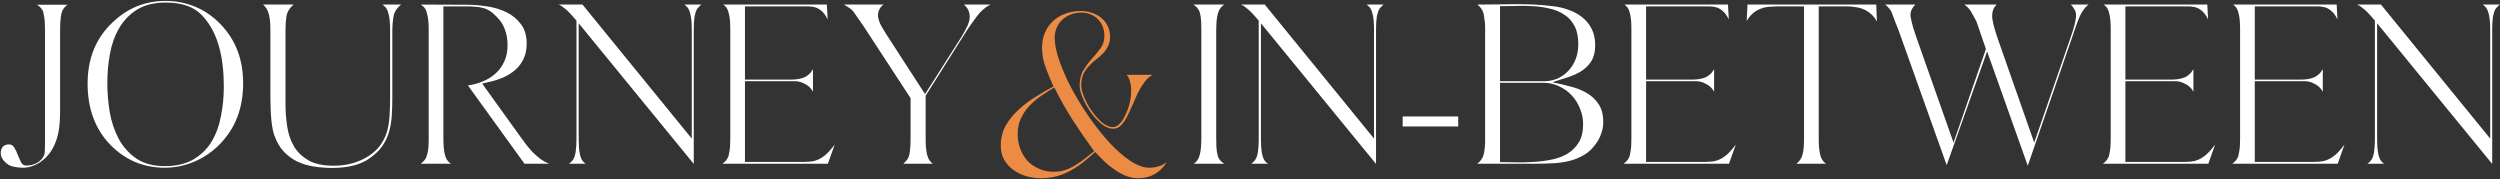 <svg width="1491" height="107" viewBox="0 0 1491 107" fill="none" xmlns="http://www.w3.org/2000/svg">
<rect x="0" y="0" width="1491" height="107" fill="#333333" stroke="none"/>
<path d="M0.438 91.28C0.438 89.76 0.838 88.52 1.638 87.56C2.518 86.6 3.758 86.12 5.358 86.12C6.798 86.12 7.878 86.8 8.598 88.16C9.398 89.44 10.078 90.88 10.638 92.48C11.278 94 11.918 95.44 12.558 96.8C13.278 98.08 14.238 98.72 15.438 98.72C17.358 98.8 19.238 98.44 21.078 97.64C22.998 96.84 24.518 95.56 25.638 93.8C26.278 92.92 26.638 91.84 26.718 90.56C26.798 89.28 26.838 87.84 26.838 86.24V17.84C26.838 14.24 26.678 11.68 26.358 10.16C26.118 8.64 25.918 7.56 25.758 6.92C25.038 5.24 23.798 3.88 22.038 2.84H40.278C39.478 3.32 38.758 4 38.118 4.88C37.238 6 36.638 7.6 36.318 9.68C35.998 11.68 35.838 14.4 35.838 17.84V66.8C35.838 74.16 34.998 80 33.318 84.32C32.598 86.4 31.598 88.4 30.318 90.32C29.038 92.24 27.518 93.92 25.758 95.36C24.078 96.8 22.198 97.92 20.118 98.72C18.038 99.6 15.838 100.04 13.518 100.04C11.838 100.04 10.078 99.84 8.238 99.44C6.478 99.12 4.918 98.36 3.558 97.16C1.478 95.32 0.438 93.36 0.438 91.28ZM52.248 49.88C52.248 34.6 57.368 22.28 67.608 12.92C72.088 8.76 76.848 5.68 81.888 3.68C87.008 1.6 92.688 0.56 98.928 0.56C105.088 0.56 110.928 1.72 116.448 4.04C121.968 6.28 127.008 9.76 131.568 14.48C140.528 23.76 145.008 35.48 145.008 49.64C145.008 56.92 143.888 63.56 141.648 69.56C139.408 75.48 136.008 80.84 131.448 85.64C126.968 90.28 121.848 93.84 116.088 96.32C110.328 98.8 104.368 100.04 98.208 100.04C91.968 100.04 86.048 98.88 80.448 96.56C74.928 94.16 69.968 90.68 65.568 86.12C56.688 76.84 52.248 64.76 52.248 49.88ZM64.008 49.52C64.008 55.2 64.488 61 65.448 66.92C66.488 72.76 68.288 78.08 70.848 82.88C73.408 87.6 76.888 91.48 81.288 94.52C85.768 97.56 91.408 99.08 98.208 99.08C105.168 99.08 110.928 97.72 115.488 95C120.048 92.28 123.648 88.72 126.288 84.32C128.928 79.84 130.768 74.76 131.808 69.08C132.928 63.4 133.488 57.6 133.488 51.68C133.488 33.92 129.888 20.6 122.688 11.72C119.808 7.96 116.408 5.32 112.488 3.8C108.648 2.28 104.128 1.52 98.928 1.52C92.048 1.52 86.328 2.92 81.768 5.72C77.288 8.52 73.728 12.2 71.088 16.76C68.448 21.24 66.608 26.36 65.568 32.12C64.528 37.8 64.008 43.6 64.008 49.52ZM156.822 2.72H175.062C172.742 4.72 171.342 7 170.862 9.56C170.462 12.12 170.262 14.88 170.262 17.84V61.52C170.262 66.48 170.622 71.24 171.342 75.8C172.062 80.28 173.462 84.24 175.542 87.68C177.702 91.04 180.622 93.76 184.302 95.84C188.062 97.84 192.942 98.84 198.942 98.84C205.982 98.84 212.262 97.32 217.782 94.28C221.382 92.28 224.182 90 226.182 87.44C228.182 84.88 229.662 82.08 230.622 79.04C231.582 76 232.142 72.76 232.302 69.32C232.542 65.8 232.662 62.2 232.662 58.52V17.84C232.662 10.96 231.742 6.44 229.902 4.28C229.582 4.04 229.302 3.8 229.062 3.56C228.822 3.24 228.502 2.96 228.102 2.72H239.262C236.702 4.72 235.182 7.08 234.702 9.8C234.222 12.52 233.982 15.4 233.982 18.44V59C233.982 62.6 233.862 66.08 233.622 69.44C233.382 72.72 232.822 75.88 231.942 78.92C231.062 81.88 229.702 84.68 227.862 87.32C226.022 89.88 223.502 92.28 220.302 94.52C214.942 98.28 207.542 100.16 198.102 100.16C194.422 100.16 190.782 99.88 187.182 99.32C183.662 98.76 180.342 97.76 177.222 96.32C174.182 94.8 171.502 92.8 169.182 90.32C166.862 87.84 165.022 84.68 163.662 80.84C162.062 76.68 161.262 68.72 161.262 56.96V17.84C161.262 14.32 161.022 11.48 160.542 9.32C160.062 7.08 159.262 5.32 158.142 4.04C157.982 3.8 157.782 3.56 157.542 3.32C157.382 3.08 157.142 2.88 156.822 2.72ZM253.632 94.88C254.112 94.24 254.552 93.08 254.952 91.4C255.432 89.64 255.672 86.68 255.672 82.52V17.84C255.672 14.24 255.432 11.36 254.952 9.2C254.552 7.04 253.872 5.4 252.912 4.28C252.592 4.04 252.272 3.8 251.952 3.56C251.712 3.24 251.432 2.96 251.112 2.72L278.352 2.84C282.192 2.84 286.232 3.16 290.472 3.8C294.712 4.44 298.552 5.6 301.992 7.28C305.512 8.96 308.392 11.32 310.632 14.36C312.952 17.32 314.112 21.2 314.112 26C314.112 29.44 313.512 32.44 312.312 35C311.112 37.56 309.472 39.76 307.392 41.6C305.312 43.44 302.912 44.96 300.192 46.16C297.472 47.36 294.592 48.28 291.552 48.92L287.592 49.88L310.632 81.92C311.752 83.44 312.912 85 314.112 86.6C315.312 88.12 316.592 89.6 317.952 91.04C319.392 92.4 320.872 93.68 322.392 94.88C323.992 96 325.672 96.92 327.432 97.64H312.792L279.072 50.96C282.352 50.48 285.392 49.64 288.192 48.44C291.072 47.24 293.592 45.64 295.752 43.64C297.912 41.64 299.592 39.28 300.792 36.56C302.072 33.76 302.712 30.56 302.712 26.96C302.712 23.44 302.152 20.24 301.032 17.36C299.992 14.48 298.312 11.96 295.992 9.8C294.632 8.36 293.312 7.24 292.032 6.44C290.752 5.64 289.432 5.08 288.072 4.76C286.712 4.36 285.232 4.12 283.632 4.04C282.112 3.88 280.352 3.8 278.352 3.8H264.432V82.52C264.432 89.64 265.352 94.16 267.192 96.08C267.752 96.8 268.352 97.32 268.992 97.64H250.992C251.472 97.24 251.912 96.84 252.312 96.44C252.792 96.04 253.232 95.52 253.632 94.88ZM347.405 2.72L412.565 82.64V17.48C412.565 13.88 412.325 11.04 411.845 8.96C411.445 6.88 410.765 5.28 409.805 4.16C409.565 3.92 409.285 3.68 408.965 3.44C408.725 3.2 408.485 2.96 408.245 2.72H418.325C417.845 3.04 417.405 3.44 417.005 3.92C416.605 4.32 416.205 4.76 415.805 5.24C415.165 6.28 414.645 7.8 414.245 9.8C413.925 11.72 413.765 14.28 413.765 17.48V97.76L345.125 13.88V83C345.125 89.88 345.965 94.28 347.645 96.2C347.965 96.44 348.245 96.72 348.485 97.04C348.725 97.28 349.045 97.48 349.445 97.64H339.365C339.845 97.24 340.285 96.88 340.685 96.56C341.085 96.16 341.445 95.72 341.765 95.24C343.125 93.32 343.805 89.24 343.805 83V12.32L343.205 11.6C340.245 8.08 337.885 5.72 336.125 4.52C335.325 3.8 334.365 3.2 333.245 2.72H347.405ZM430.858 97.64C432.538 96.52 433.738 95.04 434.458 93.2C434.618 92.56 434.818 91.52 435.058 90.08C435.378 88.64 435.538 86.16 435.538 82.64V17.48C435.538 15.16 435.458 13.24 435.298 11.72C435.138 10.12 434.898 8.8 434.578 7.76C434.338 6.72 434.058 5.92 433.738 5.36C433.418 4.8 433.138 4.36 432.898 4.04C432.658 3.88 432.418 3.68 432.178 3.44C431.938 3.12 431.698 2.88 431.458 2.72H493.138L493.618 11.6C493.458 11.2 493.298 10.88 493.138 10.64C492.978 10.32 492.818 10.04 492.658 9.8C491.618 8.12 490.538 6.88 489.418 6.08C488.298 5.2 487.098 4.6 485.818 4.28C484.538 3.96 483.178 3.8 481.738 3.8C480.378 3.8 478.858 3.8 477.178 3.8H444.298V47.48H468.178C469.298 47.48 470.458 47.48 471.658 47.48C472.938 47.48 474.178 47.4 475.378 47.24C476.658 47.08 477.858 46.8 478.978 46.4C480.178 46 481.218 45.4 482.098 44.6C482.738 44.12 483.258 43.6 483.658 43.04C484.058 42.48 484.458 41.88 484.858 41.24V54.68C483.658 52.44 481.858 50.8 479.458 49.76C477.538 48.8 475.698 48.36 473.938 48.44C472.258 48.44 470.338 48.44 468.178 48.44H444.298V96.56H479.698C482.018 96.56 484.018 96.36 485.698 95.96C487.378 95.48 488.898 94.8 490.258 93.92C491.618 93.04 492.898 91.96 494.098 90.68C495.298 89.4 496.538 87.92 497.818 86.24L493.738 97.64H430.858ZM503.339 2.72H526.979C525.859 3.52 525.019 4.48 524.459 5.6C523.899 6.72 523.619 7.96 523.619 9.32C523.619 10.2 523.899 11.44 524.459 13.04C525.019 14.56 526.379 17 528.539 20.36L551.699 56.12L573.539 21.8C575.139 19.16 576.339 16.92 577.139 15.08C577.939 13.16 578.339 11.48 578.339 10.04C578.339 7.08 577.179 4.64 574.859 2.72H590.699C587.579 4.32 584.899 6.64 582.659 9.68C580.419 12.64 578.379 15.52 576.539 18.32L552.059 57.08V83C552.059 89.88 552.979 94.28 554.819 96.2C555.059 96.44 555.299 96.72 555.539 97.04C555.859 97.28 556.139 97.48 556.379 97.64H538.739C539.619 96.84 540.379 96.04 541.019 95.24C541.819 94.2 542.339 92.72 542.579 90.8C542.899 88.8 543.059 86.2 543.059 83V58.52L515.219 15.92C513.459 13.36 512.019 11.28 510.899 9.68C509.859 8.08 509.019 6.92 508.379 6.2C507.819 5.64 507.099 5.08 506.219 4.52C505.419 3.96 504.459 3.36 503.339 2.72ZM730.034 2.72C729.634 3.04 729.234 3.4 728.834 3.8C728.434 4.12 728.114 4.48 727.874 4.88C726.194 6.88 725.354 11.2 725.354 17.84V82.52C725.354 86.12 725.474 88.72 725.714 90.32C726.034 91.84 726.274 92.92 726.434 93.56C727.154 95.24 728.394 96.6 730.154 97.64H711.914C712.794 97.16 713.514 96.48 714.074 95.6C715.674 93.52 716.474 89.16 716.474 82.52V17.84C716.474 14.24 716.354 11.68 716.114 10.16C715.874 8.64 715.634 7.56 715.394 6.92C714.674 5.24 713.474 3.84 711.794 2.72H730.034ZM754.303 2.72L819.463 82.64V17.48C819.463 13.88 819.223 11.04 818.743 8.96C818.343 6.88 817.663 5.28 816.703 4.16C816.463 3.92 816.183 3.68 815.863 3.44C815.623 3.2 815.383 2.96 815.143 2.72H825.223C824.743 3.04 824.303 3.44 823.903 3.92C823.503 4.32 823.103 4.76 822.703 5.24C822.063 6.28 821.543 7.8 821.143 9.8C820.823 11.72 820.663 14.28 820.663 17.48V97.76L752.023 13.88V83C752.023 89.88 752.863 94.28 754.543 96.2C754.863 96.44 755.143 96.72 755.383 97.04C755.623 97.28 755.943 97.48 756.343 97.64H746.263C746.743 97.24 747.183 96.88 747.583 96.56C747.983 96.16 748.343 95.72 748.663 95.24C750.023 93.32 750.703 89.24 750.703 83V12.32L750.103 11.6C747.143 8.08 744.783 5.72 743.023 4.52C742.223 3.8 741.263 3.2 740.143 2.72H754.303ZM836.556 75.44V69.44H869.676V75.44H836.556ZM881.053 97.64C883.213 96.04 884.533 94 885.013 91.52C885.493 89.04 885.733 86.52 885.733 83.96V16.76C885.733 14.28 885.493 11.76 885.013 9.2C884.613 6.56 883.333 4.44 881.173 2.84L881.653 2.72C886.373 2.72 890.613 2.68 894.373 2.6C898.133 2.52 901.693 2.48 905.053 2.48C908.493 2.48 911.853 2.56 915.133 2.72C918.493 2.88 922.093 3.2 925.933 3.68C929.213 4 932.373 4.72 935.413 5.84C938.453 6.88 941.133 8.32 943.453 10.16C945.853 12 947.773 14.32 949.213 17.12C950.653 19.84 951.373 23.12 951.373 26.96C951.373 30.8 950.613 33.96 949.093 36.44C947.573 38.84 945.573 40.84 943.093 42.44C940.613 43.96 937.853 45.2 934.813 46.16C931.853 47.12 928.853 48.08 925.813 49.04C929.333 49.76 932.893 50.6 936.493 51.56C940.093 52.44 943.333 53.72 946.213 55.4C949.173 57.08 951.573 59.32 953.413 62.12C955.253 64.84 956.173 68.44 956.173 72.92C956.173 75.24 955.773 77.48 954.973 79.64C954.253 81.8 953.213 83.8 951.853 85.64C949.853 88.52 947.453 90.8 944.653 92.48C941.853 94.08 938.853 95.28 935.653 96.08C932.453 96.8 929.133 97.24 925.693 97.4C922.333 97.56 919.053 97.64 915.853 97.64H881.053ZM894.613 96.68C897.413 96.68 900.573 96.72 904.093 96.8C907.613 96.88 911.213 96.8 914.893 96.56C918.573 96.32 922.173 95.84 925.693 95.12C929.213 94.4 932.333 93.2 935.053 91.52C937.773 89.84 939.973 87.6 941.653 84.8C943.333 82 944.173 78.44 944.173 74.12C944.173 70.76 943.533 67.6 942.253 64.64C941.053 61.6 939.373 58.96 937.213 56.72C935.133 54.48 932.653 52.72 929.773 51.44C926.973 50.08 923.973 49.4 920.773 49.4H894.613V96.68ZM894.613 48.44H920.773C923.653 48.44 926.333 47.92 928.813 46.88C931.293 45.76 933.453 44.24 935.293 42.32C937.213 40.32 938.693 37.96 939.733 35.24C940.773 32.52 941.293 29.52 941.293 26.24C941.293 21.84 940.533 18.24 939.013 15.44C937.493 12.56 935.453 10.32 932.893 8.72C930.413 7.04 927.533 5.84 924.253 5.12C920.973 4.32 917.613 3.84 914.173 3.68C910.733 3.44 907.293 3.4 903.853 3.56C900.493 3.64 897.413 3.68 894.613 3.68V48.44ZM968.289 97.64C969.969 96.52 971.169 95.04 971.889 93.2C972.049 92.56 972.249 91.52 972.489 90.08C972.809 88.64 972.969 86.16 972.969 82.64V17.48C972.969 15.16 972.889 13.24 972.729 11.72C972.569 10.12 972.329 8.8 972.009 7.76C971.769 6.72 971.489 5.92 971.169 5.36C970.849 4.8 970.569 4.36 970.329 4.04C970.089 3.88 969.849 3.68 969.609 3.44C969.369 3.12 969.129 2.88 968.889 2.72H1030.57L1031.05 11.6C1030.89 11.2 1030.73 10.88 1030.57 10.64C1030.41 10.32 1030.25 10.04 1030.09 9.8C1029.05 8.12 1027.97 6.88 1026.85 6.08C1025.73 5.2 1024.53 4.6 1023.25 4.28C1021.97 3.96 1020.61 3.8 1019.17 3.8C1017.81 3.8 1016.29 3.8 1014.61 3.8H981.729V47.48H1005.61C1006.73 47.48 1007.89 47.48 1009.09 47.48C1010.37 47.48 1011.61 47.4 1012.81 47.24C1014.09 47.08 1015.29 46.8 1016.41 46.4C1017.61 46 1018.65 45.4 1019.53 44.6C1020.17 44.12 1020.69 43.6 1021.09 43.04C1021.49 42.48 1021.89 41.88 1022.29 41.24V54.68C1021.09 52.44 1019.29 50.8 1016.89 49.76C1014.97 48.8 1013.13 48.36 1011.37 48.44C1009.69 48.44 1007.77 48.44 1005.61 48.44H981.729V96.56H1017.13C1019.45 96.56 1021.45 96.36 1023.13 95.96C1024.81 95.48 1026.33 94.8 1027.69 93.92C1029.05 93.04 1030.33 91.96 1031.53 90.68C1032.73 89.4 1033.97 87.92 1035.25 86.24L1031.17 97.64H968.289ZM1042.21 2.72H1119.01L1119.37 12.8C1118.41 11.04 1117.29 9.6 1116.01 8.48C1114.73 7.28 1113.33 6.36 1111.81 5.72C1110.29 5 1108.65 4.52 1106.89 4.28C1105.13 3.96 1103.33 3.8 1101.49 3.8H1084.69V83C1084.69 89.88 1085.61 94.28 1087.45 96.2C1087.93 96.84 1088.49 97.32 1089.13 97.64H1071.37C1072.33 96.92 1073.09 96.12 1073.65 95.24C1075.17 93.24 1075.93 89.16 1075.93 83V3.8H1061.17C1059.17 3.8 1057.29 3.88 1055.53 4.04C1053.77 4.12 1052.13 4.44 1050.61 5C1049.09 5.48 1047.65 6.24 1046.29 7.28C1044.93 8.24 1043.65 9.6 1042.45 11.36C1042.29 11.52 1042.17 11.72 1042.09 11.96C1042.01 12.12 1041.89 12.28 1041.73 12.44L1042.21 2.72ZM1142.28 2.72C1140.36 4.64 1139.4 6.72 1139.4 8.96C1139.4 9.28 1139.44 9.72 1139.52 10.28C1139.6 10.84 1139.76 11.6 1140 12.56C1140.24 13.52 1140.56 14.76 1140.96 16.28C1141.44 17.8 1142.04 19.64 1142.76 21.8L1165.08 85.04L1184.4 29.24L1178.88 13.16C1178 11.32 1177.04 9.52 1176 7.76C1175.04 5.92 1173.72 4.36 1172.04 3.08C1171.96 3 1171.76 2.88 1171.44 2.72H1190.76C1189.88 3.6 1189.2 4.6 1188.72 5.72C1188.32 6.84 1188.12 8.12 1188.12 9.56C1188.12 12.12 1189.28 16.76 1191.6 23.48L1213.2 85.04L1234.8 22.64C1237.04 16.4 1238.16 11.88 1238.16 9.08C1238.16 7.72 1237.84 6.56 1237.2 5.6C1236.64 4.56 1235.92 3.6 1235.04 2.72H1245.6C1244 3.92 1242.52 5.72 1241.16 8.12C1240.6 9.16 1239.92 10.72 1239.12 12.8C1238.32 14.88 1237.36 17.64 1236.24 21.08L1209.36 98.84L1185.12 30.68L1161 98.48L1132.44 18.44C1131.64 16.36 1130.96 14.64 1130.4 13.28C1129.92 11.92 1129.52 10.84 1129.2 10.04C1128.88 9.16 1128.64 8.52 1128.48 8.12C1128.32 7.72 1128.2 7.4 1128.12 7.16C1127.24 5.48 1125.96 4 1124.28 2.72H1142.28ZM1254.15 97.64C1255.83 96.52 1257.03 95.04 1257.75 93.2C1257.91 92.56 1258.11 91.52 1258.35 90.08C1258.67 88.64 1258.83 86.16 1258.83 82.64V17.48C1258.83 15.16 1258.75 13.24 1258.59 11.72C1258.43 10.12 1258.19 8.8 1257.87 7.76C1257.63 6.72 1257.35 5.92 1257.03 5.36C1256.71 4.8 1256.43 4.36 1256.19 4.04C1255.95 3.88 1255.71 3.68 1255.47 3.44C1255.23 3.12 1254.99 2.88 1254.75 2.72H1316.43L1316.91 11.6C1316.75 11.2 1316.59 10.88 1316.43 10.64C1316.27 10.32 1316.11 10.04 1315.95 9.8C1314.91 8.12 1313.83 6.88 1312.71 6.08C1311.59 5.2 1310.39 4.6 1309.11 4.28C1307.83 3.96 1306.47 3.8 1305.03 3.8C1303.67 3.8 1302.15 3.8 1300.47 3.8H1267.59V47.48H1291.47C1292.59 47.48 1293.75 47.48 1294.95 47.48C1296.23 47.48 1297.47 47.4 1298.67 47.24C1299.95 47.08 1301.15 46.8 1302.27 46.4C1303.47 46 1304.51 45.4 1305.39 44.6C1306.03 44.12 1306.55 43.6 1306.95 43.04C1307.35 42.48 1307.75 41.88 1308.15 41.24V54.68C1306.95 52.44 1305.15 50.8 1302.75 49.76C1300.83 48.8 1298.99 48.36 1297.23 48.44C1295.55 48.44 1293.63 48.44 1291.47 48.44H1267.59V96.56H1302.99C1305.31 96.56 1307.31 96.36 1308.99 95.96C1310.67 95.48 1312.19 94.8 1313.55 93.92C1314.91 93.04 1316.19 91.96 1317.39 90.68C1318.59 89.4 1319.83 87.92 1321.11 86.24L1317.03 97.64H1254.15ZM1331.31 97.64C1332.99 96.52 1334.19 95.04 1334.91 93.2C1335.07 92.56 1335.27 91.52 1335.51 90.08C1335.83 88.64 1335.99 86.16 1335.99 82.64V17.48C1335.99 15.16 1335.91 13.24 1335.75 11.72C1335.59 10.12 1335.35 8.8 1335.03 7.76C1334.79 6.72 1334.51 5.92 1334.19 5.36C1333.87 4.8 1333.59 4.36 1333.35 4.04C1333.11 3.88 1332.87 3.68 1332.63 3.44C1332.39 3.12 1332.15 2.88 1331.91 2.72H1393.59L1394.07 11.6C1393.91 11.2 1393.75 10.88 1393.59 10.64C1393.43 10.32 1393.27 10.04 1393.11 9.8C1392.07 8.12 1390.99 6.88 1389.87 6.08C1388.75 5.2 1387.55 4.6 1386.27 4.28C1384.99 3.96 1383.63 3.8 1382.19 3.8C1380.83 3.8 1379.31 3.8 1377.63 3.8H1344.75V47.48H1368.63C1369.75 47.48 1370.91 47.48 1372.11 47.48C1373.39 47.48 1374.63 47.4 1375.83 47.24C1377.11 47.08 1378.31 46.8 1379.43 46.4C1380.63 46 1381.67 45.4 1382.55 44.6C1383.19 44.12 1383.71 43.6 1384.11 43.04C1384.51 42.48 1384.91 41.88 1385.31 41.24V54.68C1384.11 52.44 1382.31 50.8 1379.91 49.76C1377.99 48.8 1376.15 48.36 1374.39 48.44C1372.71 48.44 1370.79 48.44 1368.63 48.44H1344.75V96.56H1380.15C1382.47 96.56 1384.47 96.36 1386.15 95.96C1387.83 95.48 1389.35 94.8 1390.71 93.92C1392.07 93.04 1393.35 91.96 1394.55 90.68C1395.75 89.4 1396.99 87.92 1398.27 86.24L1394.19 97.64H1331.31ZM1419.99 2.72L1485.15 82.64V17.48C1485.15 13.88 1484.91 11.04 1484.43 8.96C1484.03 6.88 1483.35 5.28 1482.39 4.16C1482.15 3.92 1481.87 3.68 1481.55 3.44C1481.31 3.2 1481.07 2.96 1480.83 2.72H1490.91C1490.43 3.04 1489.99 3.44 1489.59 3.92C1489.19 4.32 1488.79 4.76 1488.39 5.24C1487.75 6.28 1487.23 7.8 1486.83 9.8C1486.51 11.72 1486.35 14.28 1486.35 17.48V97.76L1417.71 13.88V83C1417.71 89.88 1418.55 94.28 1420.23 96.2C1420.55 96.44 1420.83 96.72 1421.07 97.04C1421.31 97.28 1421.63 97.48 1422.03 97.64H1411.95C1412.43 97.24 1412.87 96.88 1413.27 96.56C1413.67 96.16 1414.03 95.72 1414.35 95.24C1415.71 93.32 1416.39 89.24 1416.39 83V12.32L1415.79 11.6C1412.83 8.08 1410.47 5.72 1408.71 4.52C1407.91 3.8 1406.95 3.2 1405.83 2.72H1419.99Z" fill="white"/>
<path d="M628.302 51.56C626.622 47.88 625.062 44.12 623.622 40.28C622.182 36.44 621.462 32.48 621.462 28.4C621.462 25.04 622.062 22 623.262 19.28C624.462 16.56 626.102 14.28 628.182 12.44C630.262 10.52 632.702 9.08 635.502 8.12C638.302 7.08 641.342 6.56 644.622 6.56C646.942 6.56 649.142 6.92 651.222 7.64C653.302 8.28 655.142 9.28 656.742 10.64C658.342 11.92 659.622 13.52 660.582 15.44C661.542 17.28 662.022 19.44 662.022 21.92C662.022 24.24 661.582 26.2 660.702 27.8C659.902 29.4 658.862 30.84 657.582 32.12C656.302 33.4 654.902 34.6 653.382 35.72C651.942 36.84 650.582 38.12 649.302 39.56C648.022 40.92 646.942 42.52 646.062 44.36C645.262 46.2 644.862 48.44 644.862 51.08C644.862 52.76 645.422 55 646.542 57.8C647.662 60.6 649.142 63.32 650.982 65.96C652.822 68.6 654.862 70.92 657.102 72.92C659.422 74.84 661.702 75.8 663.942 75.8C665.142 75.8 666.302 75.24 667.422 74.12C668.622 73 669.702 71.52 670.662 69.68C671.622 67.84 672.462 65.8 673.182 63.56C673.902 61.24 674.342 58.92 674.502 56.6C674.742 54.28 674.662 52.08 674.262 50C673.862 47.84 673.102 46.04 671.982 44.6H687.342C685.502 45.64 683.862 47.16 682.422 49.16C680.982 51.16 679.662 53.36 678.462 55.76C677.342 58.16 676.262 60.6 675.222 63.08C674.182 65.56 673.102 67.84 671.982 69.92C670.942 71.92 669.782 73.56 668.502 74.84C667.222 76.12 665.742 76.76 664.062 76.76C661.662 76.76 659.262 75.8 656.862 73.88C654.462 71.88 652.302 69.52 650.382 66.8C648.462 64 646.902 61.16 645.702 58.28C644.502 55.4 643.902 53 643.902 51.08C643.902 47.4 644.662 44.32 646.182 41.84C647.702 39.36 649.382 37.08 651.222 35C653.142 32.92 654.862 30.84 656.382 28.76C657.902 26.68 658.662 24.28 658.662 21.56C658.662 17.48 657.382 14.12 654.822 11.48C652.262 8.84 648.862 7.52 644.622 7.52C642.462 7.52 640.422 7.92 638.502 8.72C636.582 9.44 634.902 10.48 633.462 11.84C632.102 13.12 631.022 14.68 630.222 16.52C629.422 18.36 629.022 20.36 629.022 22.52C629.022 26.28 629.942 30.84 631.782 36.2C633.622 41.48 636.062 47 639.102 52.76C642.142 58.44 645.622 64.12 649.542 69.8C653.462 75.4 657.502 80.48 661.662 85.04C665.822 89.52 669.982 93.16 674.142 95.96C678.302 98.68 682.102 100.04 685.542 100.04C687.382 100.04 689.182 99.76 690.942 99.2C692.702 98.72 694.342 97.88 695.862 96.68C694.022 99.72 691.662 102.08 688.782 103.76C685.902 105.44 682.662 106.28 679.062 106.28C676.342 106.28 673.782 105.8 671.382 104.84C669.062 103.88 666.822 102.64 664.662 101.12C662.502 99.68 660.462 98.04 658.542 96.2C656.702 94.28 654.902 92.44 653.142 90.68C650.662 92.92 648.222 95 645.822 96.92C643.502 98.76 641.062 100.36 638.502 101.72C635.942 103.16 633.222 104.28 630.342 105.08C627.462 105.88 624.302 106.28 620.862 106.28C617.902 106.28 614.982 105.88 612.102 105.08C609.302 104.28 606.742 103.04 604.422 101.36C602.182 99.76 600.342 97.76 598.902 95.36C597.542 92.88 596.862 90 596.862 86.72C596.862 82.32 597.862 78.36 599.862 74.84C601.862 71.32 604.422 68.16 607.542 65.36C610.662 62.48 614.062 59.92 617.742 57.68C621.422 55.36 624.942 53.32 628.302 51.56ZM628.422 102.44C630.982 102.44 633.302 102.08 635.382 101.36C637.462 100.64 639.462 99.68 641.382 98.48C643.302 97.36 645.142 96.08 646.902 94.64C648.742 93.2 650.622 91.72 652.542 90.2C647.902 83.8 643.662 77.64 639.822 71.72C635.982 65.72 632.302 59.2 628.782 52.16C626.062 53.76 623.382 55.48 620.742 57.32C618.182 59.08 615.862 61.08 613.782 63.32C611.782 65.48 610.142 67.92 608.862 70.64C607.582 73.36 606.942 76.48 606.942 80C606.942 83.12 607.462 86.04 608.502 88.76C609.542 91.48 610.982 93.88 612.822 95.96C614.742 97.96 617.022 99.52 619.662 100.64C622.302 101.84 625.222 102.44 628.422 102.44Z" fill="#EC8B44"/>
</svg>
